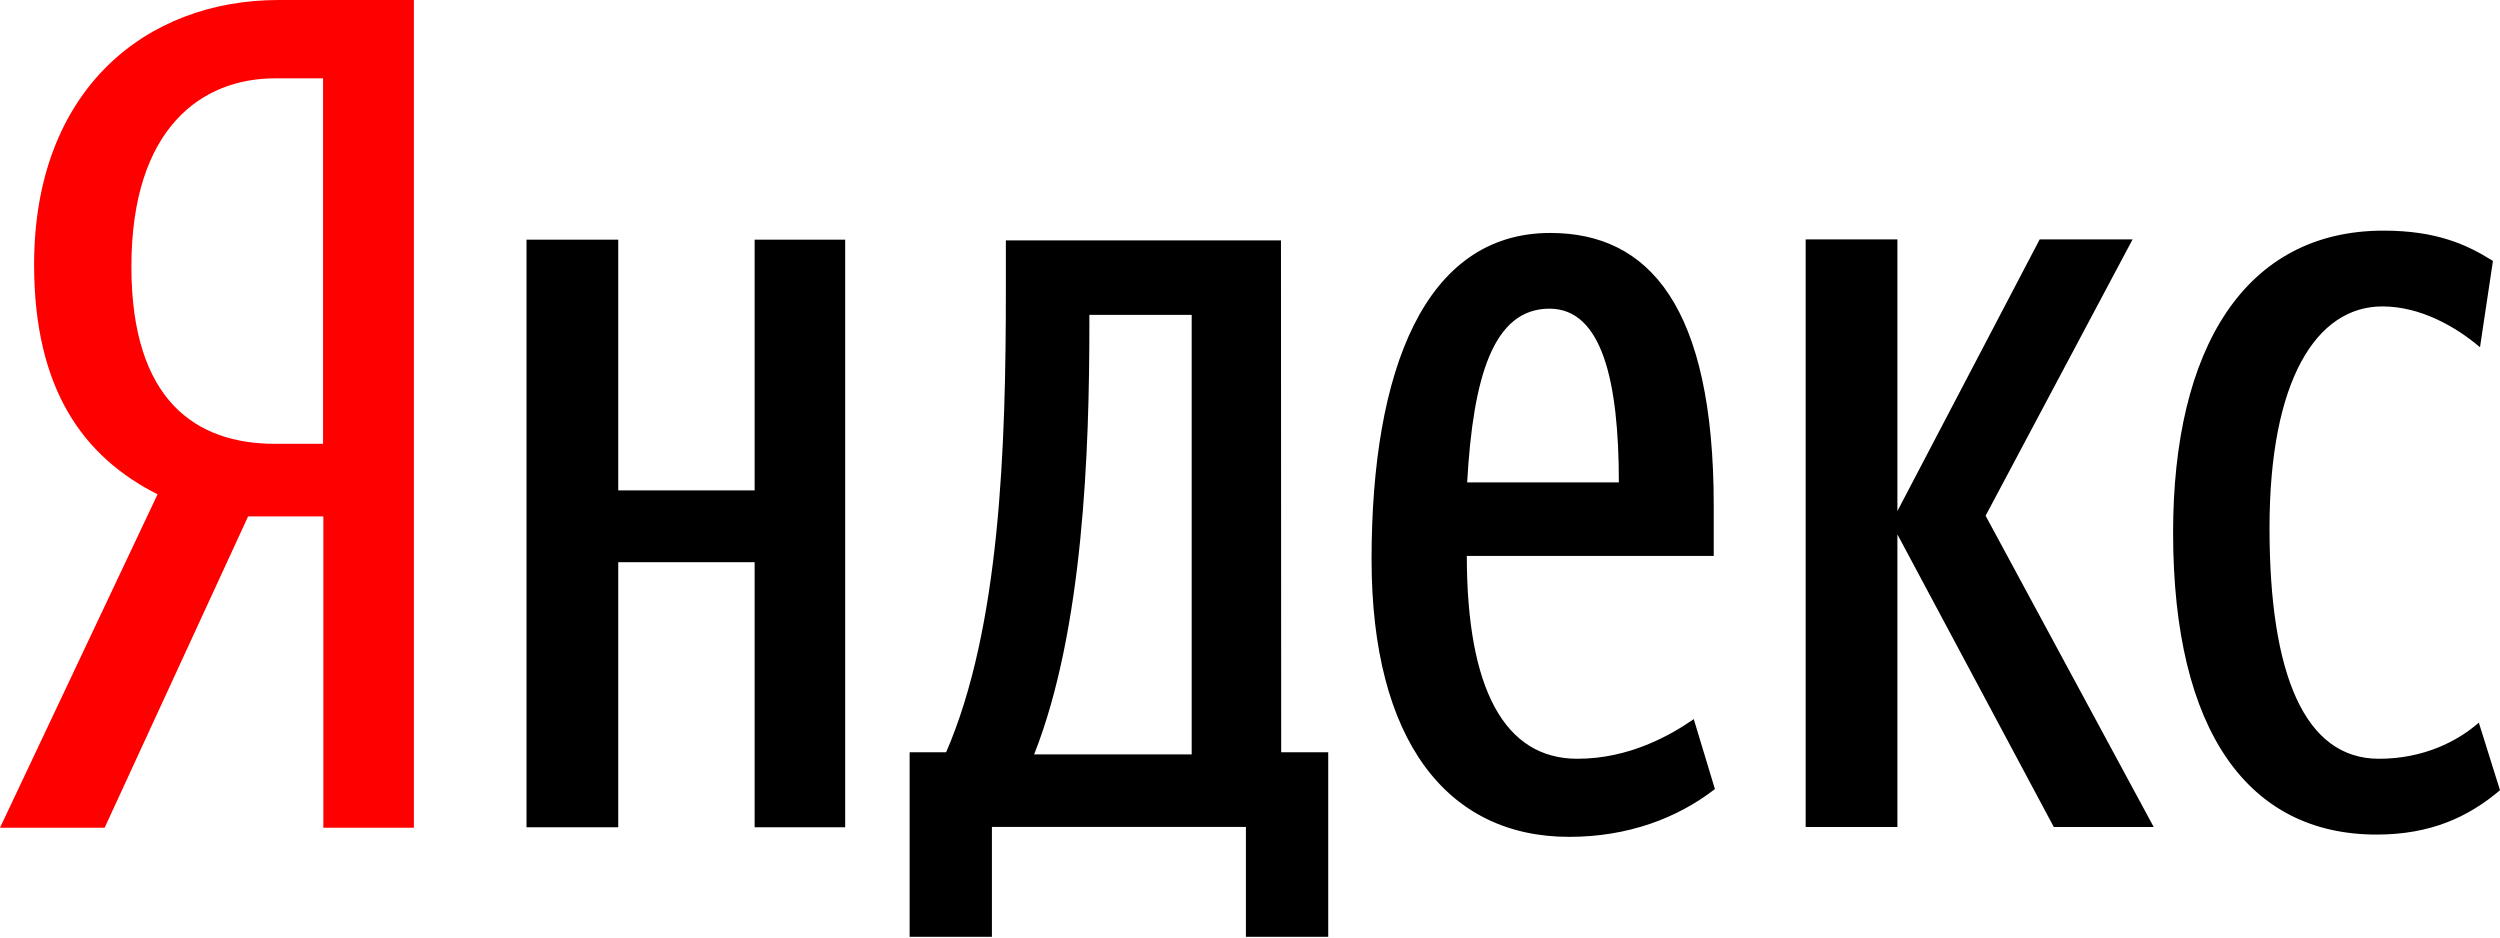<?xml version="1.0" encoding="UTF-8"?> <svg xmlns="http://www.w3.org/2000/svg" width="400" height="150" viewBox="0 0 400 150" fill="none"> <path fill-rule="evenodd" clip-rule="evenodd" d="M212.52 120.367H204.99L204.955 38.461H160.938V46.478C160.938 71.476 160.031 100.407 151.379 120.367H145.54V149.887H158.707V132.307H199.346V149.883H212.516V120.364L212.52 120.367ZM271.001 115.058C267.236 117.673 260.651 121.403 252.375 121.403C240.711 121.403 234.691 110.209 234.691 88.945H274.198V80.923C274.198 49.027 263.851 37.272 248.046 37.272C227.918 37.272 219.45 59.282 219.45 89.502C219.45 118.415 231.491 133.897 251.058 133.897C260.463 133.897 268.365 130.913 274.386 126.252L271.001 115.058V115.058ZM120.741 38.342V78.469H98.918V38.346H84.242V132.359H98.918V89.949H120.741V132.359H135.229V38.342H120.741ZM328.607 132.324H344.597L317.696 82.516L341.212 38.307H326.348L303.584 81.77V38.307H288.908V132.324H303.584V85.497L328.607 132.317V132.324ZM400 126.44L396.612 115.619C393.223 118.604 387.768 121.403 380.621 121.403C368.769 121.403 363.122 107.971 363.122 84.469C363.122 60.778 370.651 49.027 381.183 49.027C387.203 49.027 392.847 52.199 396.8 55.556L398.87 41.751C394.729 39.14 389.838 36.902 381.371 36.902C359.172 36.902 347.696 55.741 347.696 85.215C347.696 117.3 359.925 133.531 380.245 133.531C388.897 133.531 394.921 130.731 399.996 126.44H400ZM190.673 120.699H165.463C173.358 100.741 174.299 71.825 174.299 52.053V50.376H190.67V120.699H190.673ZM259.016 77.18H234.747C235.688 60.391 238.884 49.386 247.913 49.386C256.381 49.386 259.016 61.137 259.016 77.18Z" fill="black"></path> <path fill-rule="evenodd" clip-rule="evenodd" d="M51.736 82.628V132.436H66.223V0H44.586C23.328 0 5.456 14.359 5.456 42.337C5.456 62.298 13.358 73.119 25.211 79.087L0 132.436H16.743L39.695 82.628H51.736V82.628ZM51.69 71.01H43.979C31.374 71.01 21.024 64.107 21.024 42.655C21.024 20.459 32.312 12.536 43.979 12.536H51.69V71.01Z" fill="#FF0000"></path> </svg> 